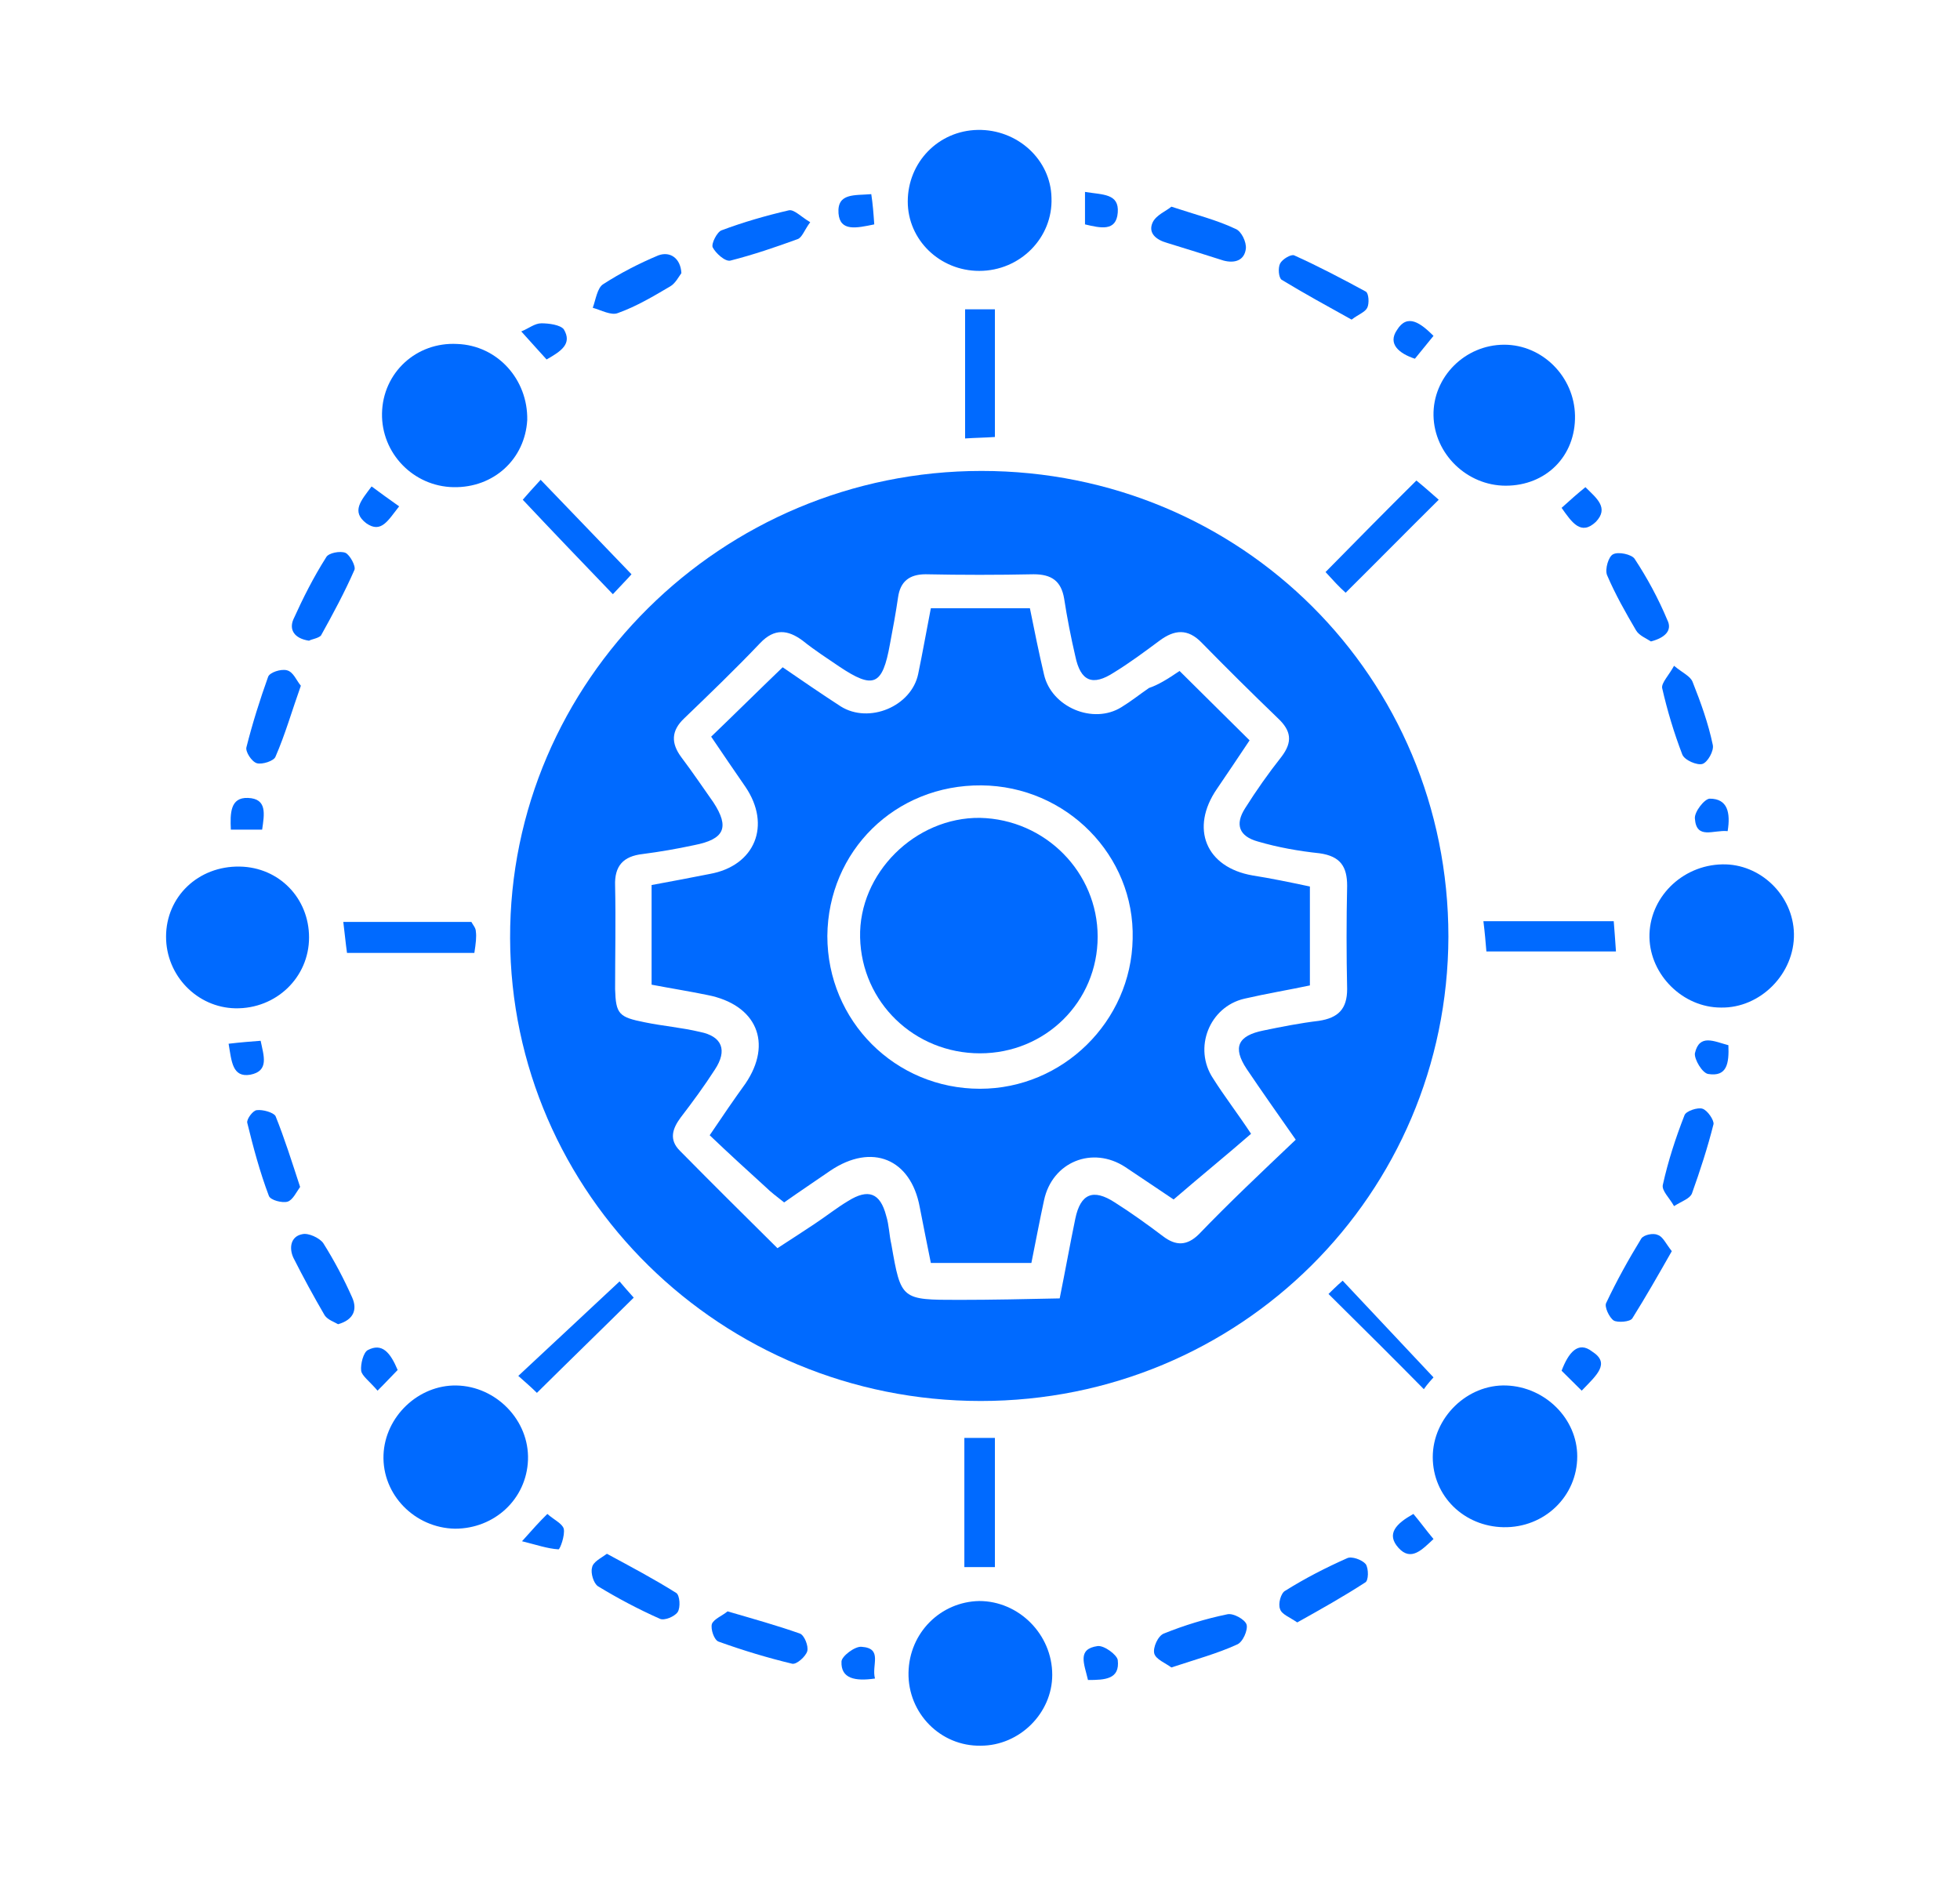 <svg width="105" height="102" viewBox="0 0 105 102" fill="none" xmlns="http://www.w3.org/2000/svg">
<path d="M52.54 75.066C38.657 75.066 27.367 63.992 27.327 50.268C27.287 36.505 38.657 25.233 52.58 25.233C66.503 25.233 77.593 36.307 77.593 50.189C77.553 63.992 66.423 75.066 52.54 75.066ZM69.415 61.066C68.418 59.642 67.58 58.455 66.782 57.269C66.024 56.122 66.303 55.489 67.7 55.212C68.657 55.014 69.654 54.817 70.652 54.698C71.689 54.54 72.168 54.065 72.168 52.997C72.128 51.138 72.128 49.319 72.168 47.46C72.168 46.432 71.808 45.878 70.692 45.72C69.575 45.601 68.457 45.404 67.38 45.087C66.383 44.81 66.144 44.178 66.702 43.307C67.3 42.358 67.939 41.449 68.657 40.539C69.255 39.748 69.175 39.155 68.457 38.482C67.061 37.138 65.705 35.793 64.388 34.448C63.63 33.657 62.912 33.736 62.114 34.33C61.316 34.923 60.519 35.516 59.681 36.03C58.524 36.782 57.886 36.505 57.606 35.16C57.367 34.132 57.167 33.103 57.008 32.075C56.848 31.126 56.33 30.77 55.372 30.77C53.457 30.81 51.503 30.81 49.588 30.77C48.71 30.77 48.231 31.166 48.112 31.996C47.992 32.827 47.832 33.697 47.673 34.527C47.274 36.742 46.795 36.94 44.96 35.714C44.322 35.279 43.644 34.844 43.005 34.33C42.207 33.736 41.489 33.657 40.731 34.448C39.415 35.833 38.019 37.177 36.662 38.482C35.944 39.155 35.944 39.827 36.503 40.578C37.101 41.37 37.66 42.2 38.218 42.991C39.096 44.336 38.816 44.969 37.181 45.285C36.263 45.483 35.346 45.641 34.428 45.76C33.391 45.878 32.912 46.392 32.952 47.46C32.992 49.319 32.952 51.138 32.952 52.997C32.992 54.342 33.152 54.5 34.548 54.777C35.505 54.975 36.503 55.054 37.5 55.291C38.697 55.529 38.976 56.28 38.298 57.308C37.739 58.178 37.101 59.048 36.463 59.879C36.024 60.472 35.825 61.066 36.423 61.659C38.138 63.399 39.854 65.1 41.649 66.879C42.447 66.365 43.045 65.97 43.644 65.574C44.242 65.179 44.84 64.704 45.439 64.348C46.516 63.676 47.154 63.913 47.473 65.139C47.633 65.653 47.633 66.168 47.753 66.682C48.271 69.648 48.271 69.648 51.383 69.648C53.138 69.648 54.934 69.608 56.769 69.569C57.088 67.987 57.327 66.642 57.606 65.297C57.886 63.953 58.564 63.676 59.721 64.427C60.598 64.981 61.476 65.614 62.314 66.247C62.992 66.761 63.59 66.761 64.229 66.128C65.825 64.467 67.5 62.885 69.415 61.066Z" fill="#006AFF"/>
<path d="M52.46 85.784C54.575 85.784 56.37 87.564 56.37 89.739C56.37 91.796 54.614 93.536 52.54 93.536C50.386 93.576 48.63 91.796 48.67 89.621C48.71 87.485 50.386 85.824 52.46 85.784Z" fill="#006AFF"/>
<path d="M24.295 26.103C22.141 26.064 20.425 24.284 20.465 22.148C20.505 19.973 22.3 18.312 24.495 18.43C26.649 18.509 28.285 20.329 28.245 22.504C28.125 24.6 26.45 26.143 24.295 26.103Z" fill="#006AFF"/>
<path d="M24.455 74.236C26.569 74.275 28.364 76.095 28.285 78.23C28.205 80.326 26.489 81.909 24.375 81.909C22.221 81.869 20.465 80.089 20.545 77.954C20.625 75.897 22.42 74.196 24.455 74.236Z" fill="#006AFF"/>
<path d="M80.545 81.829C78.431 81.79 76.755 80.168 76.755 78.072C76.755 75.976 78.59 74.157 80.705 74.236C82.779 74.315 84.495 76.016 84.495 78.033C84.495 80.168 82.739 81.869 80.545 81.829Z" fill="#006AFF"/>
<path d="M92.194 53.986C90.16 53.986 88.404 52.246 88.364 50.229C88.325 48.133 90.08 46.353 92.274 46.313C94.308 46.274 96.064 47.974 96.104 50.031C96.144 52.167 94.308 54.026 92.194 53.986Z" fill="#006AFF"/>
<path d="M12.846 46.432C14.96 46.471 16.556 48.133 16.556 50.229C16.556 52.364 14.8 54.065 12.606 54.026C10.572 53.986 8.896 52.285 8.896 50.189C8.896 48.053 10.612 46.392 12.846 46.432Z" fill="#006AFF"/>
<path d="M52.46 14.515C50.346 14.515 48.63 12.854 48.63 10.797C48.63 8.701 50.266 7 52.38 6.961C54.495 6.921 56.29 8.543 56.33 10.6C56.41 12.735 54.654 14.515 52.46 14.515Z" fill="#006AFF"/>
<path d="M84.375 22.267C84.415 24.442 82.819 26.024 80.665 26.024C78.59 26.024 76.835 24.323 76.795 22.267C76.755 20.21 78.471 18.47 80.585 18.47C82.62 18.47 84.335 20.171 84.375 22.267Z" fill="#006AFF"/>
<path d="M79.468 49.359C81.862 49.359 84.096 49.359 86.45 49.359C86.489 49.873 86.529 50.347 86.569 50.98C84.255 50.98 82.021 50.98 79.628 50.98C79.588 50.506 79.548 49.992 79.468 49.359Z" fill="#006AFF"/>
<path d="M25.412 51.059C23.058 51.059 20.864 51.059 18.59 51.059C18.511 50.506 18.471 50.031 18.391 49.398C20.745 49.398 22.979 49.398 25.253 49.398C25.332 49.556 25.492 49.715 25.492 49.912C25.532 50.189 25.492 50.545 25.412 51.059Z" fill="#006AFF"/>
<path d="M51.662 77.044C52.261 77.044 52.7 77.044 53.298 77.044C53.298 79.338 53.298 81.592 53.298 83.965C52.739 83.965 52.261 83.965 51.662 83.965C51.662 81.632 51.662 79.456 51.662 77.044Z" fill="#006AFF"/>
<path d="M53.298 23.414C52.739 23.453 52.3 23.453 51.702 23.493C51.702 21.159 51.702 18.945 51.702 16.572C52.181 16.572 52.7 16.572 53.298 16.572C53.298 18.826 53.298 21.08 53.298 23.414Z" fill="#006AFF"/>
<path d="M28.963 25.708C30.598 27.408 32.154 29.03 33.83 30.77C33.63 31.007 33.231 31.403 32.832 31.838C31.197 30.137 29.641 28.516 28.005 26.776C28.205 26.538 28.564 26.143 28.963 25.708Z" fill="#006AFF"/>
<path d="M71.17 69.332C71.29 69.213 71.609 68.897 71.928 68.62C73.564 70.36 75.12 72.021 76.795 73.801C76.755 73.84 76.436 74.196 76.277 74.433C74.641 72.772 73.045 71.19 71.17 69.332Z" fill="#006AFF"/>
<path d="M71.011 30.651C72.686 28.951 74.202 27.408 75.878 25.747C76.317 26.103 76.715 26.459 77.075 26.776C75.359 28.476 73.763 30.098 72.088 31.759C71.729 31.442 71.41 31.087 71.011 30.651Z" fill="#006AFF"/>
<path d="M33.191 68.659C33.351 68.857 33.67 69.213 33.95 69.529C32.194 71.269 30.558 72.852 28.763 74.631C28.484 74.354 28.125 74.038 27.766 73.722C29.641 71.981 31.237 70.478 33.191 68.659Z" fill="#006AFF"/>
<path d="M89.561 67.038C88.843 68.303 88.165 69.49 87.447 70.637C87.327 70.834 86.649 70.874 86.45 70.755C86.21 70.597 85.931 70.004 86.05 69.806C86.609 68.62 87.247 67.473 87.925 66.365C88.045 66.168 88.564 66.049 88.803 66.168C89.082 66.247 89.242 66.642 89.561 67.038Z" fill="#006AFF"/>
<path d="M69.495 86.931C69.096 86.654 68.657 86.496 68.577 86.219C68.457 85.943 68.617 85.349 68.856 85.231C69.933 84.558 71.011 84.005 72.168 83.49C72.407 83.372 72.965 83.57 73.165 83.807C73.325 84.044 73.325 84.717 73.125 84.796C71.968 85.547 70.771 86.219 69.495 86.931Z" fill="#006AFF"/>
<path d="M62.753 89.344C62.434 89.107 61.915 88.909 61.835 88.593C61.755 88.276 62.035 87.643 62.354 87.525C63.431 87.09 64.588 86.734 65.745 86.496C66.064 86.417 66.702 86.773 66.782 87.05C66.862 87.327 66.582 87.999 66.263 88.118C65.226 88.593 64.069 88.909 62.753 89.344Z" fill="#006AFF"/>
<path d="M18.112 70.953C17.912 70.834 17.553 70.716 17.394 70.478C16.795 69.45 16.237 68.422 15.718 67.394C15.479 66.879 15.559 66.247 16.197 66.128C16.516 66.049 17.114 66.326 17.314 66.603C17.912 67.552 18.431 68.54 18.87 69.529C19.149 70.162 18.95 70.716 18.112 70.953Z" fill="#006AFF"/>
<path d="M72.407 17.125C71.13 16.413 69.894 15.741 68.657 14.989C68.497 14.871 68.457 14.357 68.577 14.119C68.697 13.882 69.175 13.605 69.335 13.684C70.652 14.278 71.928 14.95 73.165 15.622C73.325 15.701 73.364 16.255 73.245 16.492C73.125 16.73 72.766 16.848 72.407 17.125Z" fill="#006AFF"/>
<path d="M16.077 63.597C15.878 63.874 15.678 64.309 15.399 64.388C15.12 64.467 14.481 64.309 14.402 64.071C13.923 62.806 13.564 61.461 13.245 60.156C13.205 59.958 13.564 59.483 13.763 59.483C14.082 59.444 14.641 59.602 14.761 59.8C15.239 60.986 15.638 62.252 16.077 63.597Z" fill="#006AFF"/>
<path d="M89.681 35.674C90.16 36.07 90.558 36.228 90.678 36.544C91.117 37.652 91.516 38.759 91.755 39.906C91.835 40.223 91.476 40.855 91.197 40.934C90.918 41.014 90.239 40.737 90.12 40.42C89.681 39.273 89.322 38.087 89.043 36.861C89.003 36.584 89.402 36.188 89.681 35.674Z" fill="#006AFF"/>
<path d="M89.681 64.625C89.442 64.19 89.003 63.794 89.082 63.478C89.362 62.212 89.761 60.986 90.239 59.76C90.319 59.523 90.957 59.325 91.197 59.404C91.476 59.483 91.835 60.037 91.795 60.235C91.476 61.501 91.077 62.727 90.638 63.953C90.519 64.23 90.12 64.348 89.681 64.625Z" fill="#006AFF"/>
<path d="M16.117 36.742C15.638 38.087 15.279 39.352 14.761 40.539C14.681 40.776 14.043 40.974 13.763 40.895C13.484 40.816 13.125 40.262 13.205 40.025C13.524 38.759 13.923 37.494 14.362 36.268C14.441 36.03 15.04 35.833 15.359 35.912C15.718 35.991 15.878 36.465 16.117 36.742Z" fill="#006AFF"/>
<path d="M38.976 86.338C40.332 86.734 41.609 87.09 42.846 87.525C43.085 87.604 43.325 88.197 43.245 88.474C43.165 88.751 42.686 89.186 42.447 89.146C41.13 88.83 39.814 88.434 38.497 87.96C38.258 87.881 38.059 87.287 38.138 87.01C38.258 86.734 38.697 86.575 38.976 86.338Z" fill="#006AFF"/>
<path d="M43.404 11.905C43.085 12.34 42.965 12.735 42.726 12.814C41.529 13.249 40.372 13.645 39.136 13.961C38.856 14.04 38.338 13.566 38.178 13.249C38.098 13.052 38.418 12.419 38.657 12.34C39.814 11.905 41.05 11.549 42.247 11.272C42.527 11.193 42.925 11.628 43.404 11.905Z" fill="#006AFF"/>
<path d="M62.753 11.074C64.069 11.509 65.186 11.786 66.183 12.261C66.503 12.379 66.782 12.973 66.742 13.328C66.662 13.961 66.144 14.119 65.545 13.961C64.548 13.645 63.55 13.328 62.513 13.012C61.955 12.854 61.476 12.498 61.755 11.905C61.955 11.509 62.473 11.311 62.753 11.074Z" fill="#006AFF"/>
<path d="M32.513 83.253C33.83 83.965 35.027 84.598 36.223 85.349C36.423 85.468 36.463 86.14 36.303 86.378C36.144 86.615 35.585 86.852 35.346 86.734C34.189 86.219 33.072 85.626 32.035 84.993C31.795 84.835 31.636 84.281 31.715 84.005C31.755 83.688 32.194 83.49 32.513 83.253Z" fill="#006AFF"/>
<path d="M36.503 14.634C36.383 14.792 36.184 15.187 35.904 15.345C35.027 15.86 34.109 16.413 33.112 16.769C32.753 16.927 32.194 16.611 31.755 16.492C31.915 16.057 31.995 15.425 32.314 15.227C33.231 14.634 34.229 14.119 35.266 13.684C35.904 13.447 36.463 13.843 36.503 14.634Z" fill="#006AFF"/>
<path d="M88.444 34.369C88.205 34.211 87.806 34.053 87.646 33.776C87.088 32.827 86.529 31.838 86.09 30.81C85.971 30.493 86.17 29.821 86.41 29.702C86.689 29.544 87.407 29.702 87.567 29.939C88.245 30.968 88.843 32.075 89.322 33.222C89.601 33.776 89.202 34.171 88.444 34.369Z" fill="#006AFF"/>
<path d="M16.556 34.33C15.758 34.211 15.479 33.736 15.718 33.183C16.237 32.036 16.795 30.928 17.473 29.86C17.593 29.623 18.231 29.505 18.511 29.623C18.75 29.742 19.069 30.335 18.989 30.533C18.471 31.719 17.832 32.906 17.194 34.053C17.035 34.211 16.675 34.251 16.556 34.33Z" fill="#006AFF"/>
<path d="M27.965 82.581C28.564 81.909 28.883 81.552 29.322 81.118C29.681 81.434 30.12 81.632 30.2 81.909C30.279 82.264 30 83.016 29.92 83.016C29.322 82.976 28.763 82.779 27.965 82.581Z" fill="#006AFF"/>
<path d="M58.285 90.016C58.085 89.146 57.686 88.355 58.803 88.197C59.162 88.157 59.84 88.672 59.88 88.948C60 89.977 59.202 90.016 58.285 90.016Z" fill="#006AFF"/>
<path d="M83.657 27.211C84.136 26.776 84.495 26.459 84.933 26.103C85.532 26.696 86.21 27.211 85.492 27.962C84.694 28.713 84.215 28.002 83.657 27.211Z" fill="#006AFF"/>
<path d="M12.247 55.924C12.925 55.845 13.444 55.805 13.963 55.766C14.122 56.557 14.441 57.387 13.404 57.585C12.447 57.743 12.407 56.873 12.247 55.924Z" fill="#006AFF"/>
<path d="M92.593 56.003C92.633 56.992 92.513 57.704 91.516 57.546C91.197 57.506 90.758 56.755 90.798 56.438C91.037 55.37 91.835 55.805 92.593 56.003Z" fill="#006AFF"/>
<path d="M58.125 10.283C59.082 10.441 59.96 10.362 59.88 11.39C59.8 12.419 58.963 12.221 58.125 12.023C58.125 11.509 58.125 11.034 58.125 10.283Z" fill="#006AFF"/>
<path d="M84.734 74.513C84.255 74.038 83.936 73.722 83.657 73.445C84.016 72.496 84.535 71.823 85.293 72.416C86.29 73.049 85.532 73.682 84.734 74.513Z" fill="#006AFF"/>
<path d="M46.875 89.937C45.798 90.095 45.04 89.937 45.08 89.028C45.08 88.751 45.798 88.197 46.157 88.237C47.314 88.316 46.675 89.225 46.875 89.937Z" fill="#006AFF"/>
<path d="M46.835 12.023C45.878 12.221 45 12.419 44.92 11.43C44.84 10.323 45.798 10.481 46.675 10.402C46.755 10.916 46.795 11.43 46.835 12.023Z" fill="#006AFF"/>
<path d="M75.718 81.118C76.117 81.592 76.396 81.988 76.795 82.462C76.197 83.016 75.598 83.688 74.92 82.937C74.242 82.185 74.8 81.632 75.718 81.118Z" fill="#006AFF"/>
<path d="M21.303 73.405C21.024 73.682 20.705 74.038 20.226 74.513C19.787 73.999 19.388 73.722 19.348 73.445C19.308 73.089 19.468 72.456 19.707 72.337C20.465 71.942 20.904 72.456 21.303 73.405Z" fill="#006AFF"/>
<path d="M29.282 19.261C28.883 18.826 28.604 18.509 27.925 17.758C28.325 17.6 28.644 17.323 29.003 17.323C29.402 17.323 30 17.402 30.2 17.639C30.678 18.43 30.04 18.826 29.282 19.261Z" fill="#006AFF"/>
<path d="M76.795 17.995C76.436 18.43 76.117 18.826 75.798 19.221C74.96 18.945 74.322 18.43 74.84 17.679C75.399 16.769 76.117 17.323 76.795 17.995Z" fill="#006AFF"/>
<path d="M21.383 27.131C20.785 27.883 20.425 28.595 19.628 28.041C18.79 27.408 19.348 26.815 19.907 26.064C20.386 26.42 20.825 26.736 21.383 27.131Z" fill="#006AFF"/>
<path d="M12.367 44.454C12.327 43.584 12.327 42.714 13.285 42.754C14.322 42.793 14.162 43.624 14.043 44.454C13.484 44.454 12.925 44.454 12.367 44.454Z" fill="#006AFF"/>
<path d="M92.553 44.533C91.795 44.454 90.878 45.008 90.798 43.861C90.758 43.505 91.317 42.793 91.596 42.793C92.553 42.793 92.713 43.545 92.553 44.533Z" fill="#006AFF"/>
<path d="M63.191 35.951C64.508 37.256 65.665 38.403 66.942 39.669C66.343 40.578 65.745 41.449 65.186 42.279C63.75 44.375 64.588 46.471 67.101 46.907C68.098 47.065 69.056 47.263 70.173 47.5C70.173 49.2 70.173 50.862 70.173 52.8C69.056 53.037 67.859 53.235 66.662 53.511C64.787 53.947 63.91 56.161 64.987 57.783C65.585 58.732 66.263 59.602 67.021 60.749C65.705 61.896 64.388 62.964 62.872 64.269C62.234 63.834 61.277 63.201 60.279 62.529C58.524 61.382 56.37 62.252 55.931 64.309C55.691 65.416 55.492 66.484 55.253 67.67C53.497 67.67 51.782 67.67 49.867 67.67C49.668 66.682 49.468 65.693 49.269 64.665C48.79 62.094 46.715 61.224 44.481 62.727C43.684 63.28 42.846 63.834 42.008 64.427C41.609 64.111 41.29 63.874 41.011 63.597C40.053 62.727 39.056 61.817 38.019 60.828C38.737 59.76 39.335 58.89 39.934 58.06C41.41 55.885 40.532 53.828 37.899 53.314C36.941 53.116 35.944 52.958 34.907 52.76C34.907 50.98 34.907 49.28 34.907 47.421C35.984 47.223 37.021 47.025 38.019 46.828C40.452 46.392 41.33 44.217 39.934 42.16C39.335 41.29 38.737 40.42 38.098 39.471C39.375 38.245 40.612 37.019 41.928 35.753C42.965 36.465 44.003 37.177 45.04 37.85C46.556 38.799 48.83 37.85 49.189 36.109C49.428 34.962 49.628 33.815 49.867 32.589C51.662 32.589 53.298 32.589 55.173 32.589C55.412 33.776 55.652 34.962 55.931 36.149C56.33 37.889 58.564 38.838 60.08 37.889C60.598 37.573 61.037 37.217 61.556 36.861C62.035 36.703 62.553 36.386 63.191 35.951ZM52.58 42.081C47.952 42.042 44.362 45.601 44.322 50.15C44.322 54.698 47.952 58.337 52.5 58.337C56.928 58.337 60.598 54.737 60.678 50.308C60.798 45.839 57.128 42.121 52.58 42.081Z" fill="#006AFF"/>
<path d="M58.803 50.189C58.803 53.67 56.011 56.438 52.5 56.438C48.989 56.438 46.157 53.709 46.077 50.229C45.997 46.788 49.029 43.782 52.5 43.822C56.011 43.901 58.803 46.748 58.803 50.189Z" fill="#006AFF"/>
</svg>
